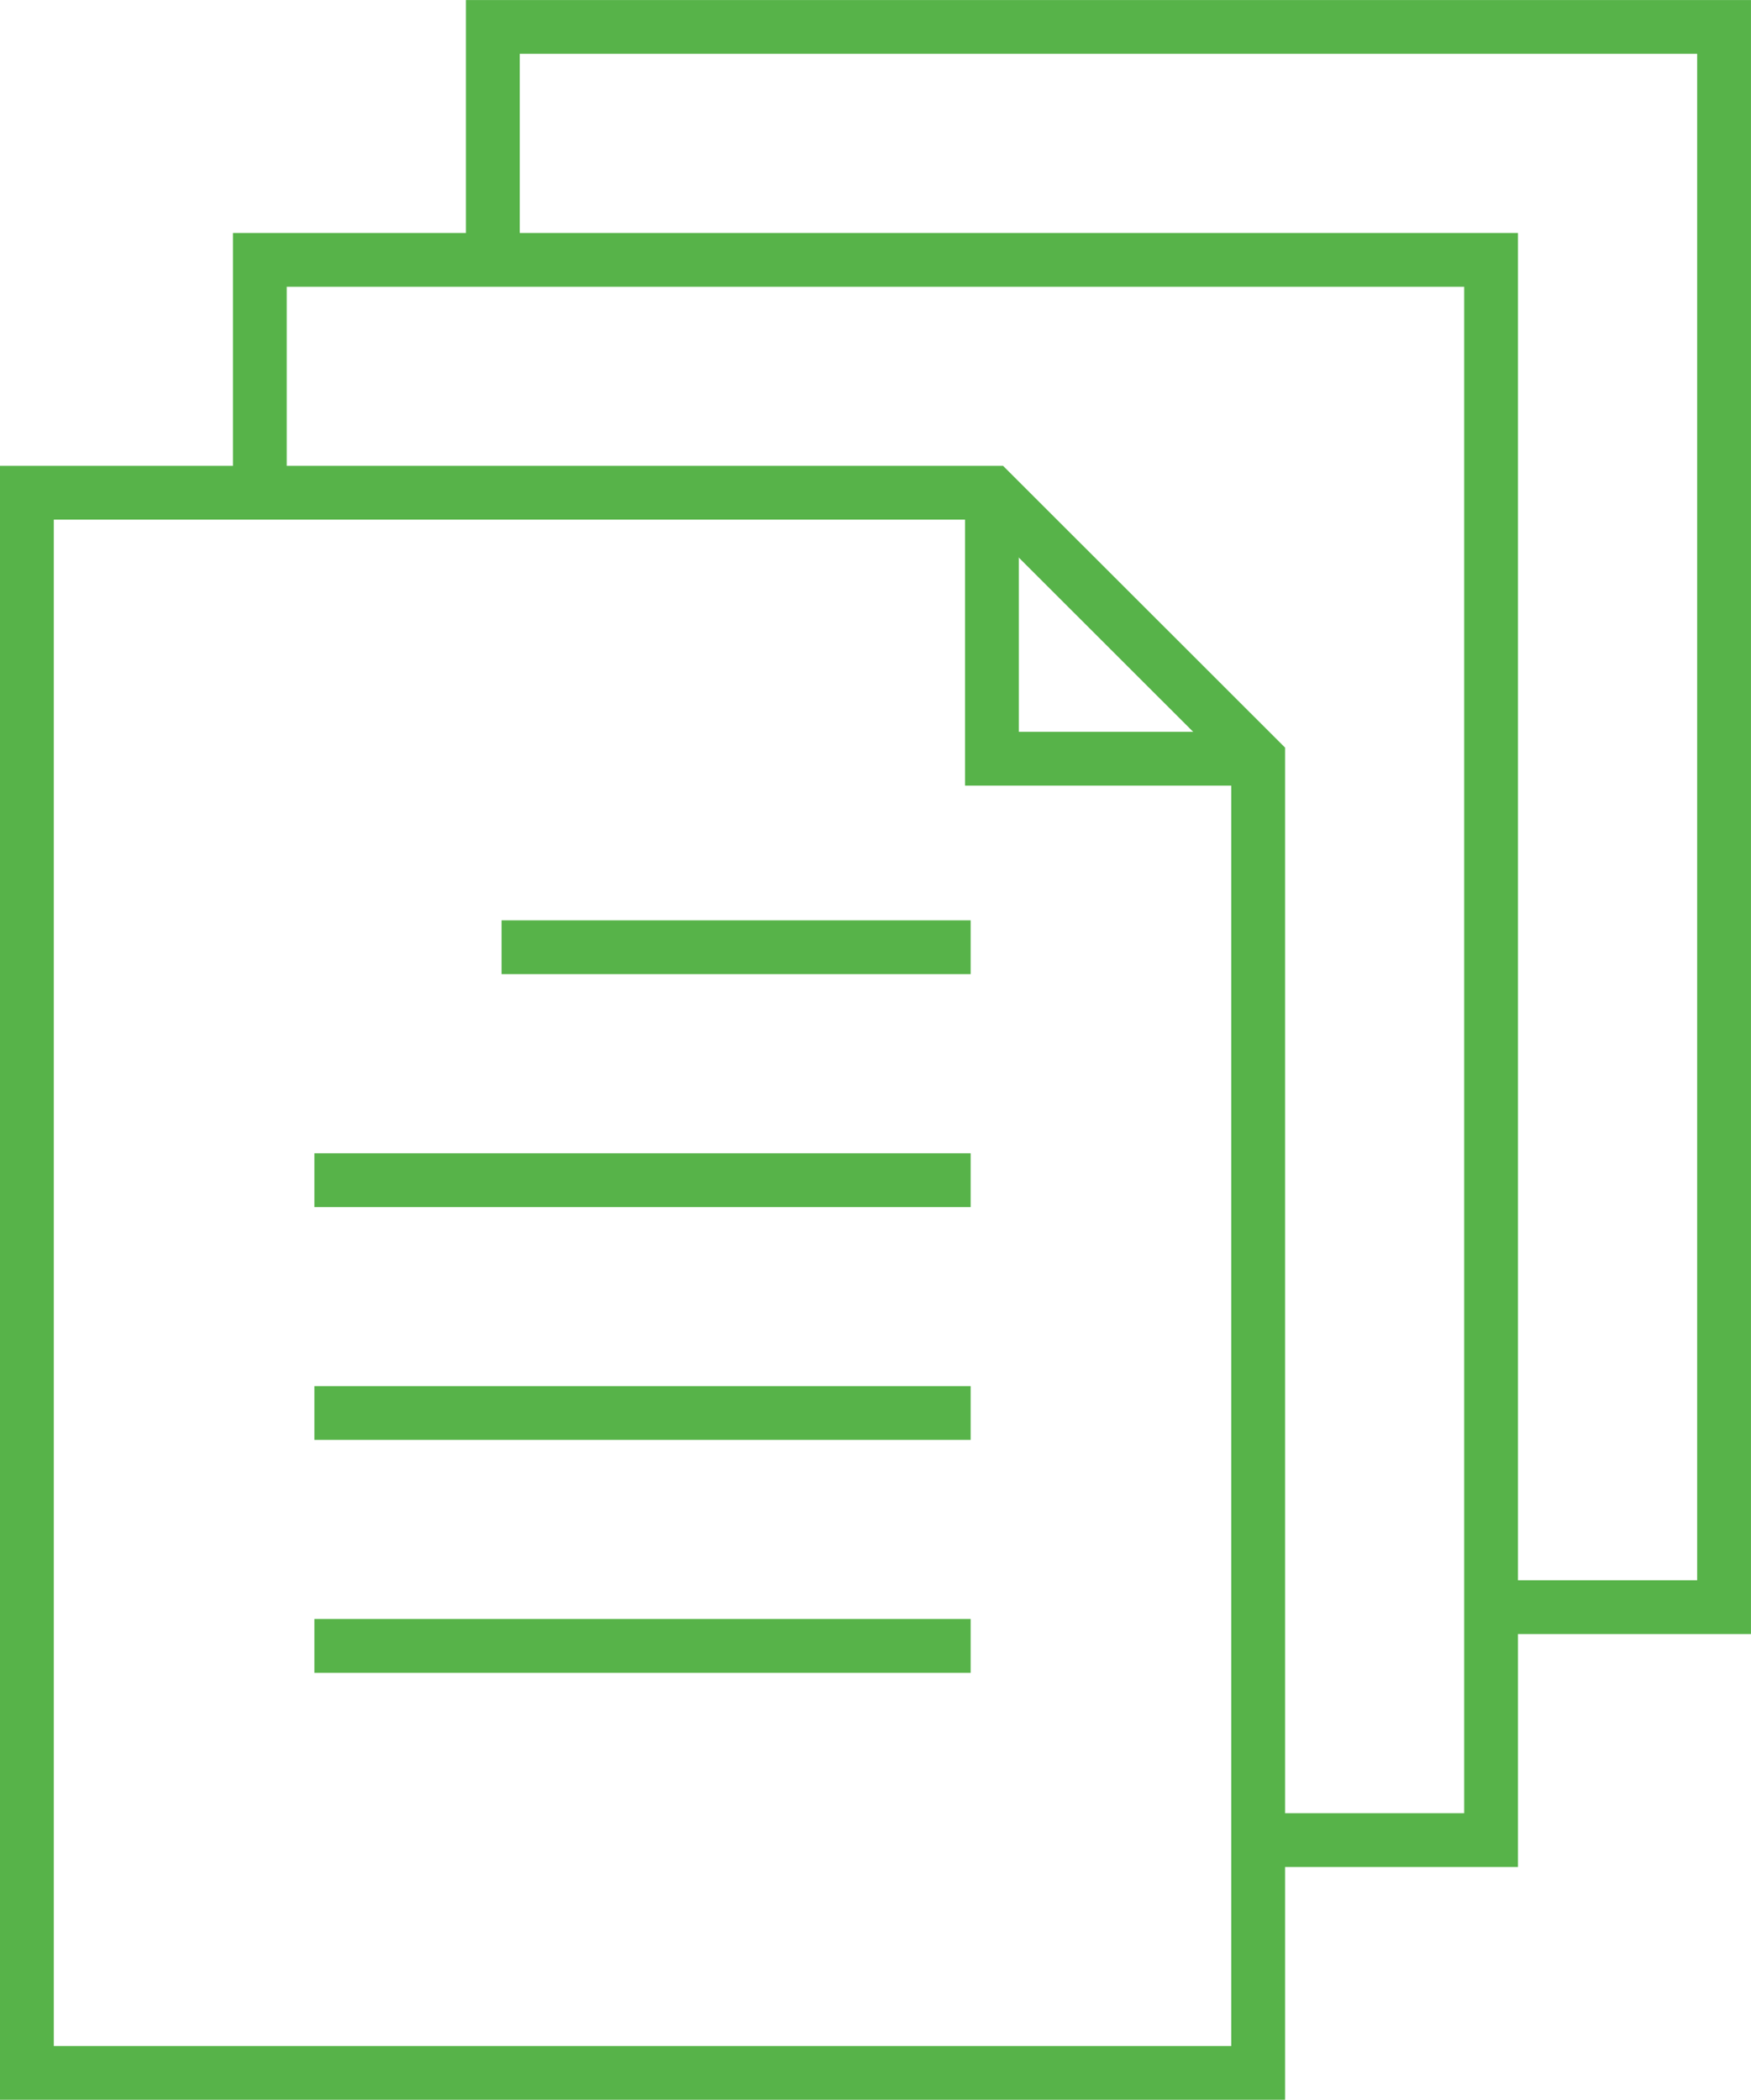 <svg xmlns="http://www.w3.org/2000/svg" xmlns:xlink="http://www.w3.org/1999/xlink" width="48.82" height="58.558" viewBox="0 0 48.82 58.558">
  <defs>
    <clipPath id="clip-path">
      <rect id="Rectangle_3308" data-name="Rectangle 3308" width="48.82" height="58.558" transform="translate(0 0)" fill="none" stroke="#57b349" stroke-width="1"/>
    </clipPath>
  </defs>
  <g id="Group_1065" data-name="Group 1065" transform="translate(0 0)">
    <path id="Path_1239" data-name="Path 1239" d="M27.656,13.737v7.422h7.422" fill="none" stroke="#57b349" stroke-miterlimit="13.333" stroke-width="1.5"/>
    <path id="Path_1240" data-name="Path 1240" d="M35.736,51.317h5.837V7.247H7.245V13.5" fill="none" stroke="#57b349" stroke-miterlimit="13.333" stroke-width="1.5"/>
    <g id="Group_1062" data-name="Group 1062">
      <g id="Group_1061" data-name="Group 1061" clip-path="url(#clip-path)">
        <path id="Path_1241" data-name="Path 1241" d="M42.232,44.82h5.837V.751H13.741V7.009" fill="none" stroke="#57b349" stroke-miterlimit="13.333" stroke-width="1.5"/>
      </g>
    </g>
    <line id="Line_10" data-name="Line 10" x2="18.298" transform="translate(8.765 39.406)" fill="none" stroke="#57b349" stroke-miterlimit="13.333" stroke-width="1.5"/>
    <line id="Line_11" data-name="Line 11" x2="13.079" transform="translate(13.984 26.417)" fill="none" stroke="#57b349" stroke-miterlimit="13.333" stroke-width="1.5"/>
    <line id="Line_12" data-name="Line 12" transform="translate(8.765 26.417)" fill="none" stroke="#57b349" stroke-miterlimit="13.333" stroke-width="1.5"/>
    <line id="Line_13" data-name="Line 13" x2="18.298" transform="translate(8.765 32.912)" fill="none" stroke="#57b349" stroke-miterlimit="13.333" stroke-width="1.5"/>
    <line id="Line_14" data-name="Line 14" x2="18.298" transform="translate(8.765 45.901)" fill="none" stroke="#57b349" stroke-miterlimit="13.333" stroke-width="1.5"/>
    <g id="Group_1064" data-name="Group 1064">
      <g id="Group_1063" data-name="Group 1063" clip-path="url(#clip-path)">
        <path id="Path_1242" data-name="Path 1242" d="M.75,57.808V13.741H27.656l7.423,7.419V57.808Z" fill="none" stroke="#57b349" stroke-miterlimit="13.333" stroke-width="1.5"/>
      </g>
    </g>
  </g>
</svg>
